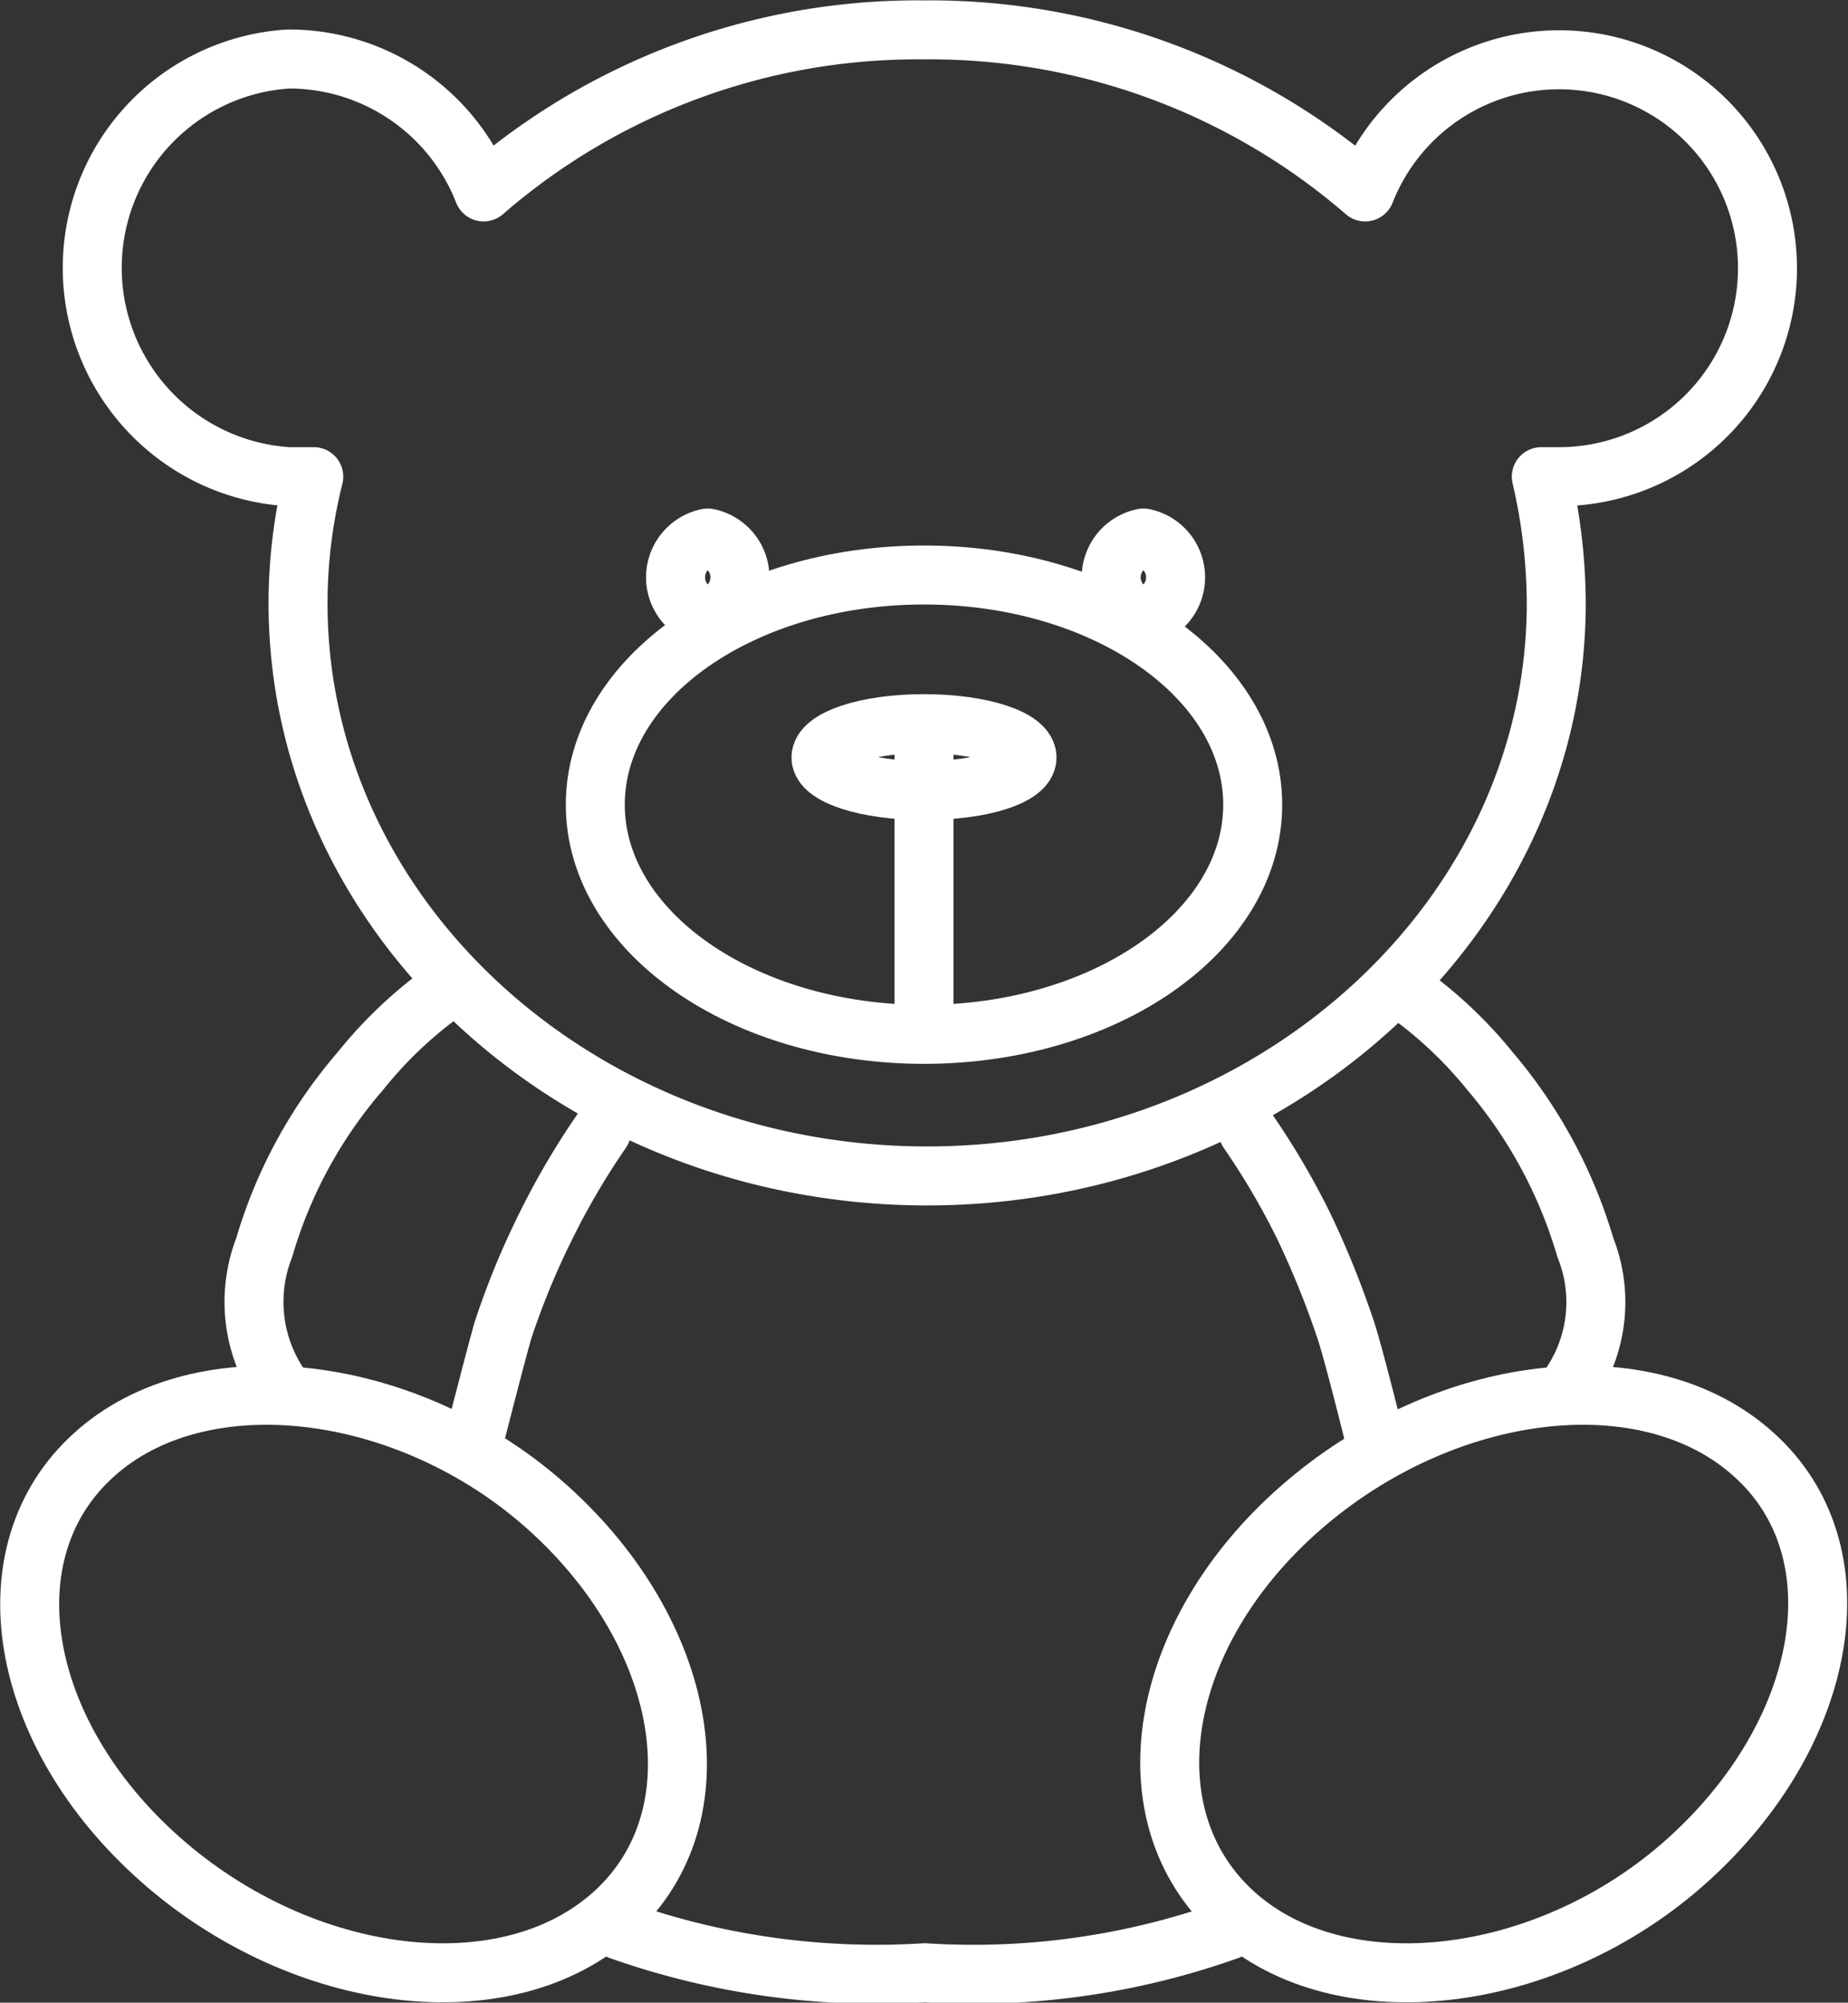 <svg xmlns="http://www.w3.org/2000/svg" viewBox="0 0 23.5 25.46"><rect x="0" y="0" width="23.5" height="25.46" fill="#333333" stroke="none"/><defs><style>.cls-1{fill:none;stroke:#fff;stroke-linecap:round;stroke-linejoin:round;stroke-width:0.75px;}</style></defs><title>Kinderangebote</title><g id="Ebene_2" data-name="Ebene 2"><g id="Ebene_1-2" data-name="Ebene 1"><path class="cls-1" d="M3.67.75A2.66,2.66,0,0,1,6.15,2.44,8.41,8.41,0,0,1,11.75.38a8.46,8.46,0,0,1,5.61,2.06,2.65,2.65,0,1,1,2.47,3.62H19.6a7.16,7.16,0,0,1,.19,1.61c0,4-3.6,7.28-8,7.28s-8-3.26-8-7.28a6.64,6.64,0,0,1,.2-1.61H3.67a2.66,2.66,0,0,1,0-5.31Z"/><path class="cls-1" d="M11.75,7.31c2.31,0,4.18,1.31,4.18,2.92s-1.87,2.92-4.18,2.92-4.18-1.31-4.18-2.92,1.87-2.92,4.18-2.92Z"/><path class="cls-1" d="M9,6.84a.51.51,0,0,1,0,1,.51.51,0,0,1,0-1Z"/><path class="cls-1" d="M14.54,6.84a.51.51,0,0,1,0,1,.51.51,0,0,1,0-1Z"/><line class="cls-1" x1="11.75" y1="9.34" x2="11.75" y2="13.01"/><path class="cls-1" d="M11.75,9.2c.73,0,1.31.19,1.31.43s-.58.42-1.31.42-1.31-.19-1.31-.42S11,9.2,11.75,9.2Z"/><path class="cls-1" d="M22.31,18.5c-1.36-1.24-3.94-.93-5.77.67s-2.21,3.91-.85,5.15,4,.93,5.78-.68,2.2-3.91.84-5.14Z"/><path class="cls-1" d="M1.19,18.5c1.36-1.24,4-.93,5.78.67s2.2,3.91.84,5.15-3.95.93-5.77-.68-2.21-3.91-.85-5.14Z"/><path class="cls-1" d="M15.87,14.38a9.6,9.6,0,0,1,.71,1.21,11.57,11.57,0,0,1,.53,1.31c.08.23.35,1.29.4,1.52"/><path class="cls-1" d="M15.62,24.54a9.67,9.67,0,0,1-3.86.54,9.8,9.8,0,0,1-3.88-.54"/><path class="cls-1" d="M6,18.42c.06-.23.33-1.29.4-1.52a10,10,0,0,1,.54-1.31,9.6,9.6,0,0,1,.71-1.21"/><path class="cls-1" d="M3.52,17.56a1.9,1.9,0,0,1-.16-1.7,6,6,0,0,1,1.22-2.24,5.4,5.4,0,0,1,.94-.92"/><path class="cls-1" d="M20,17.56a1.87,1.87,0,0,0,.16-1.7,6.11,6.11,0,0,0-1.21-2.24A5.4,5.4,0,0,0,18,12.7"/></g></g></svg>